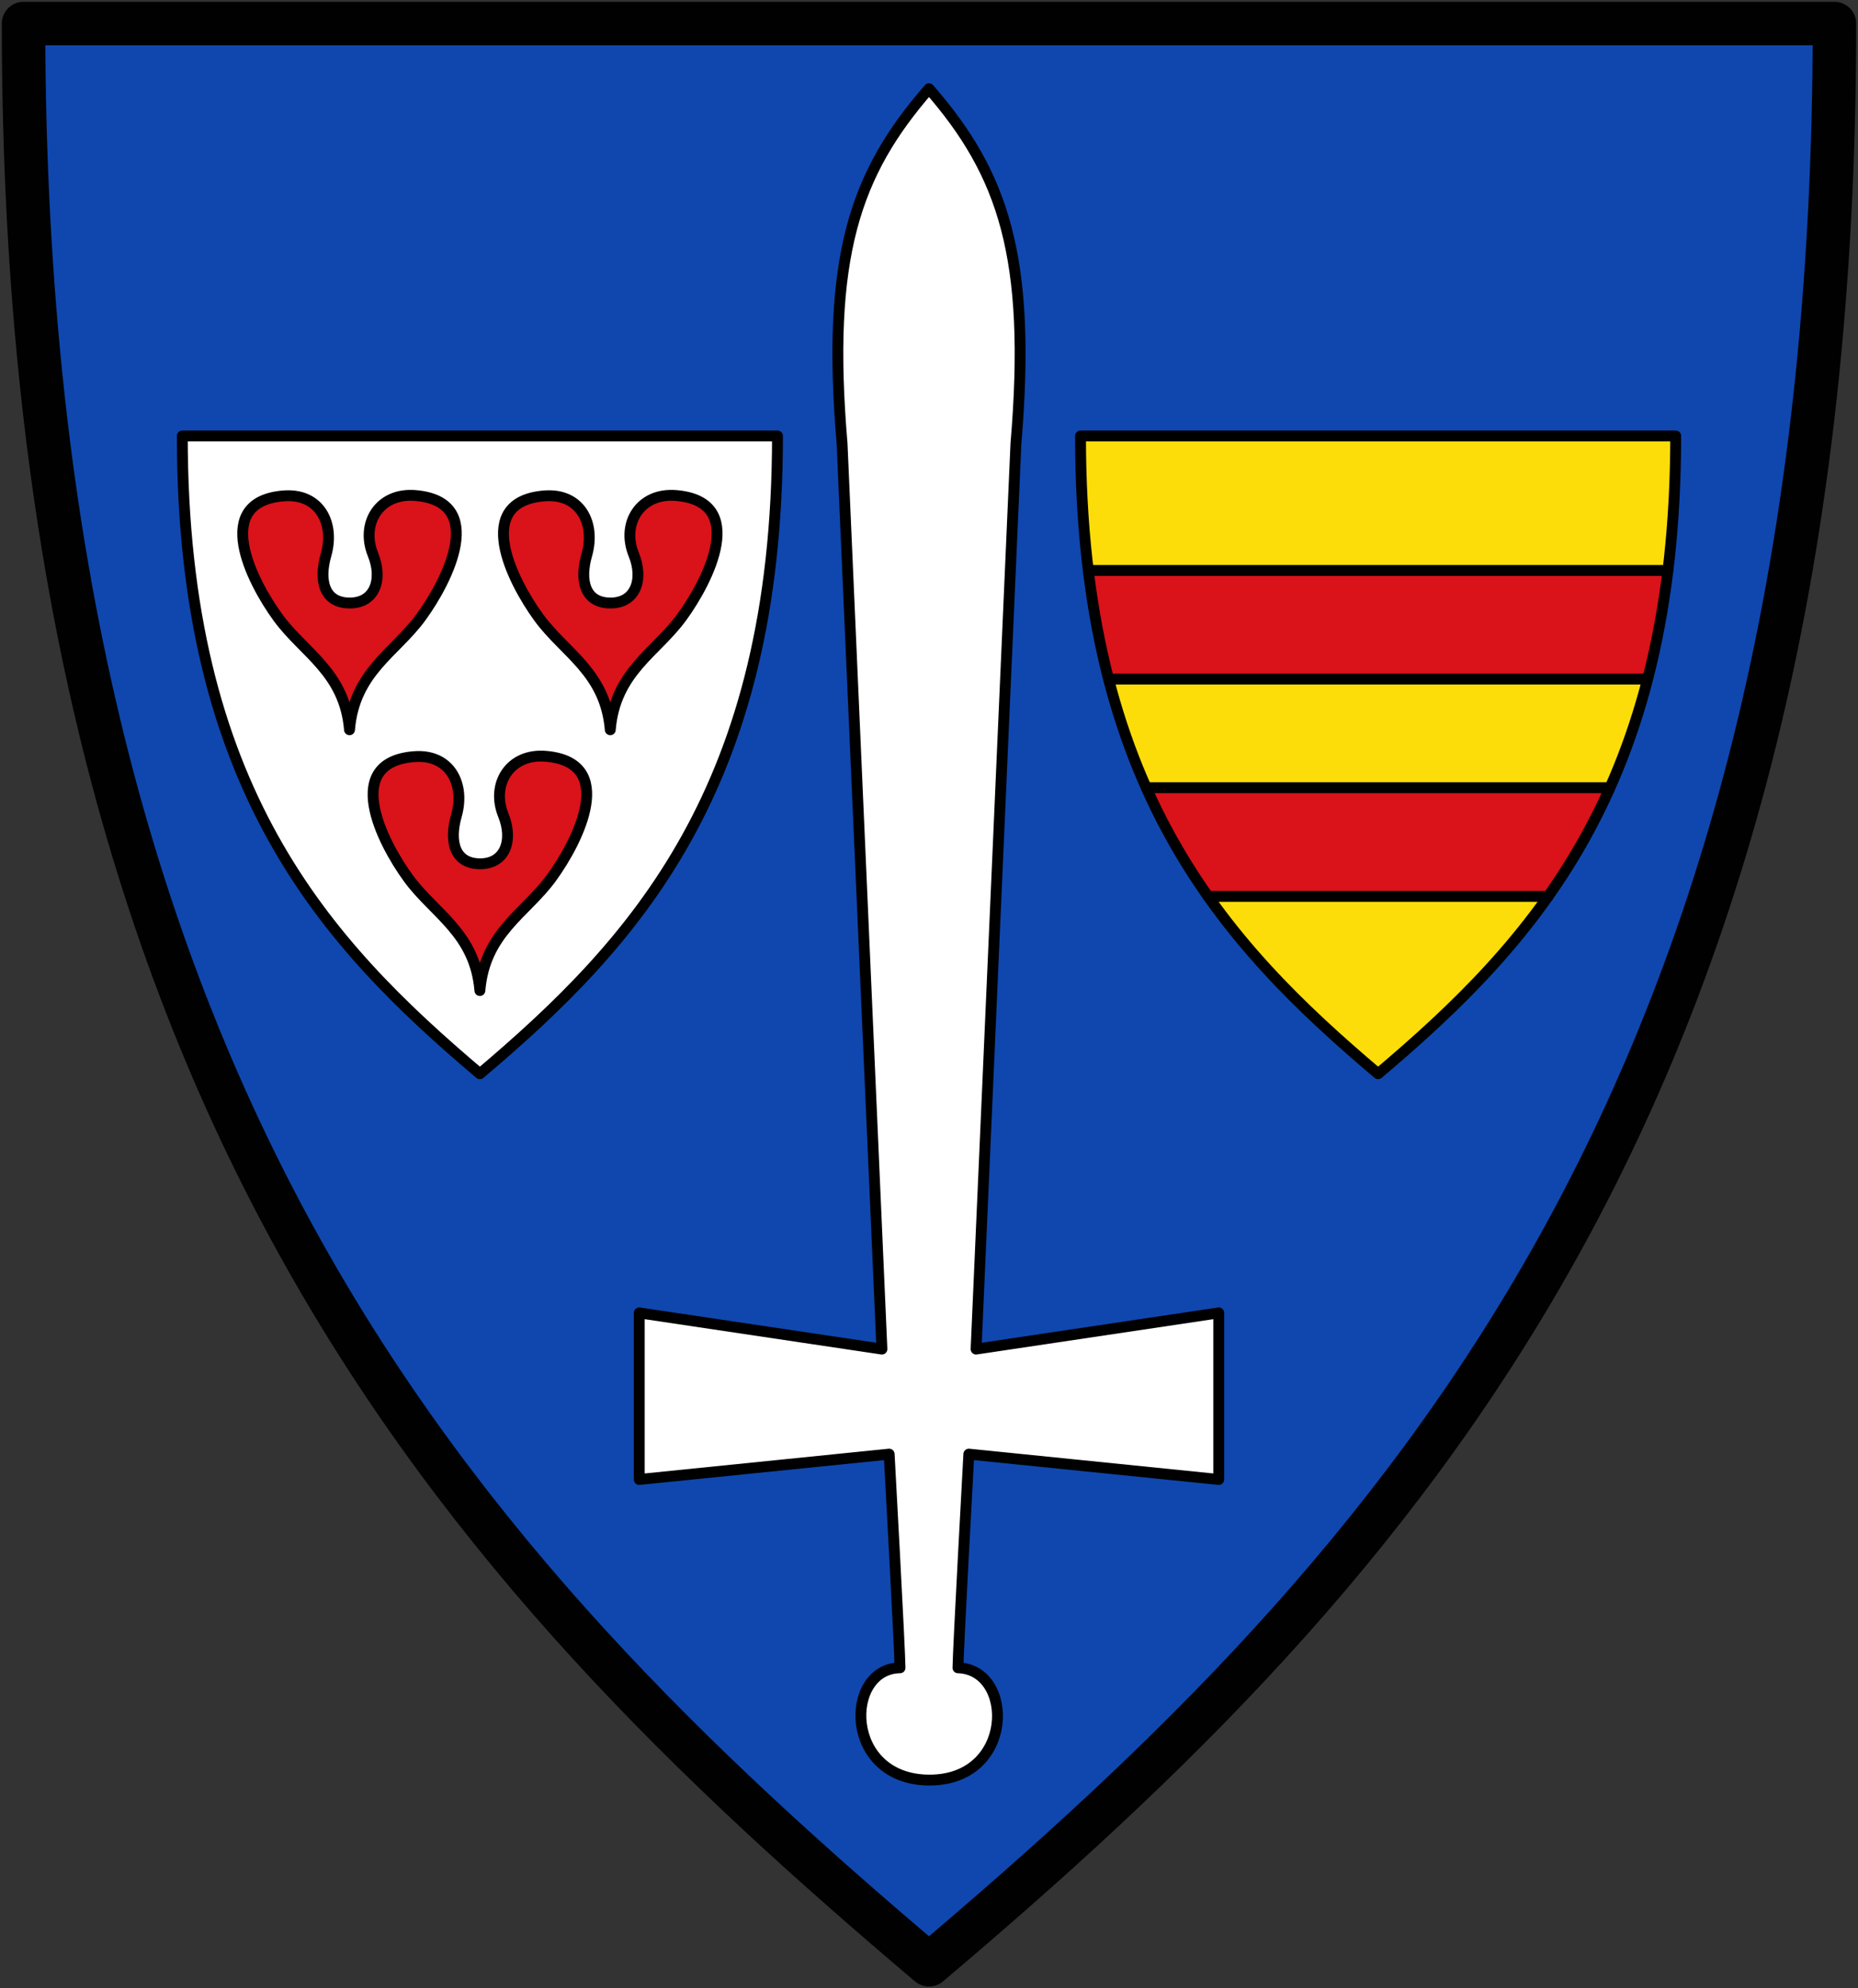 <svg height="549" viewBox="0 0 513 549" width="513" xmlns="http://www.w3.org/2000/svg"><rect x="0" y="0" width="513" height="549" fill="#333333" stroke="none"/><g transform="translate(68.5 43.5)"><path d="m438-37c0 296-120 426-250 536-130-110-250-240-250-536z" fill="#0f47af" stroke="#000100" stroke-linecap="round" stroke-linejoin="round" stroke-width="12"/><path d="m146.165 76.875c0 97.253-39.439 139.965-82.165 176.106-42.726-36.141-82.165-78.853-82.165-176.106z" fill="#fff" stroke="#000" stroke-linecap="round" stroke-linejoin="round" stroke-width="3"/><path d="m394.165 76.875c0 97.253-39.439 139.965-82.165 176.106-42.726-36.141-82.165-78.853-82.165-176.106z" fill="#fcdd09"/><path d="m196 417c0-4.342 3-59 3-59l69 7v-46l-67 10 11-250c4.355-51.539-3.5-74.5-24-98-20.5 23.5-28.355 46.461-24 98l11 250-67-10v46l69-7s3 54.658 3 59c-15.5.229-15.601 30.867 8 31s23.739-30.548 8-31z" fill="#fff" stroke="#000" stroke-linecap="round" stroke-linejoin="round" stroke-width="3"/><g fill="#da121a"><path d="m57.516 181.707c2.484-8.707-1.818-17.076-11.693-16.288-19.824 1.582-9.112 23.225-1.579 33.571 7.142 9.808 18.414 15.098 19.755 31.011 1.341-16.015 12.613-21.305 19.755-31.114 7.533-10.346 18.245-31.886-1.579-33.571-9.87-.839-15.176 7.685-11.693 16.288 2.789 6.888.521 13.448-6.484 13.396-7.004-.051-8.522-6.147-6.484-13.293z" stroke="#000" stroke-linecap="round" stroke-linejoin="round" stroke-width="3"/><path d="m21.516 109.707c2.484-8.707-1.818-17.076-11.693-16.288-19.824 1.582-9.112 23.225-1.579 33.571 7.142 9.808 18.414 15.098 19.755 31.011 1.341-16.015 12.613-21.305 19.755-31.114 7.533-10.346 18.245-31.886-1.579-33.571-9.87-.839-15.176 7.685-11.693 16.288 2.789 6.888.521 13.448-6.484 13.396-7.004-.051-8.522-6.147-6.484-13.293z" stroke="#000" stroke-linecap="round" stroke-linejoin="round" stroke-width="3"/><path d="m93.516 109.707c2.484-8.707-1.818-17.076-11.693-16.288-19.824 1.582-9.112 23.225-1.579 33.571 7.142 9.808 18.414 15.098 19.755 31.011 1.341-16.015 12.613-21.305 19.755-31.114 7.533-10.346 18.245-31.886-1.579-33.571-9.87-.839-15.176 7.685-11.693 16.288 2.789 6.888.521 13.448-6.484 13.396-7.004-.051-8.522-6.147-6.484-13.293z" stroke="#000" stroke-linecap="round" stroke-linejoin="round" stroke-width="3"/><path d="m232 114h160c-2 12-3 22-6 30h-148c-2.649-7.971-4.309-19.034-6-30z"/><path d="m248 174h127c-4.558 11.744-10.698 21.233-16 30h-94c-5.207-8.227-11.727-18.266-17-30z"/></g><path d="m394.165 76.875c0 97.253-39.439 139.965-82.165 176.106-42.726-36.141-82.165-78.853-82.165-176.106z" fill="none" stroke="#000" stroke-linecap="round" stroke-linejoin="round" stroke-width="3"/><path d="m265.051 204h93.899m-110.949-30h127m-137-30h148m-154-30h160" fill="none" stroke="#000" stroke-linecap="round" stroke-linejoin="round" stroke-width="3"/></g></svg>
